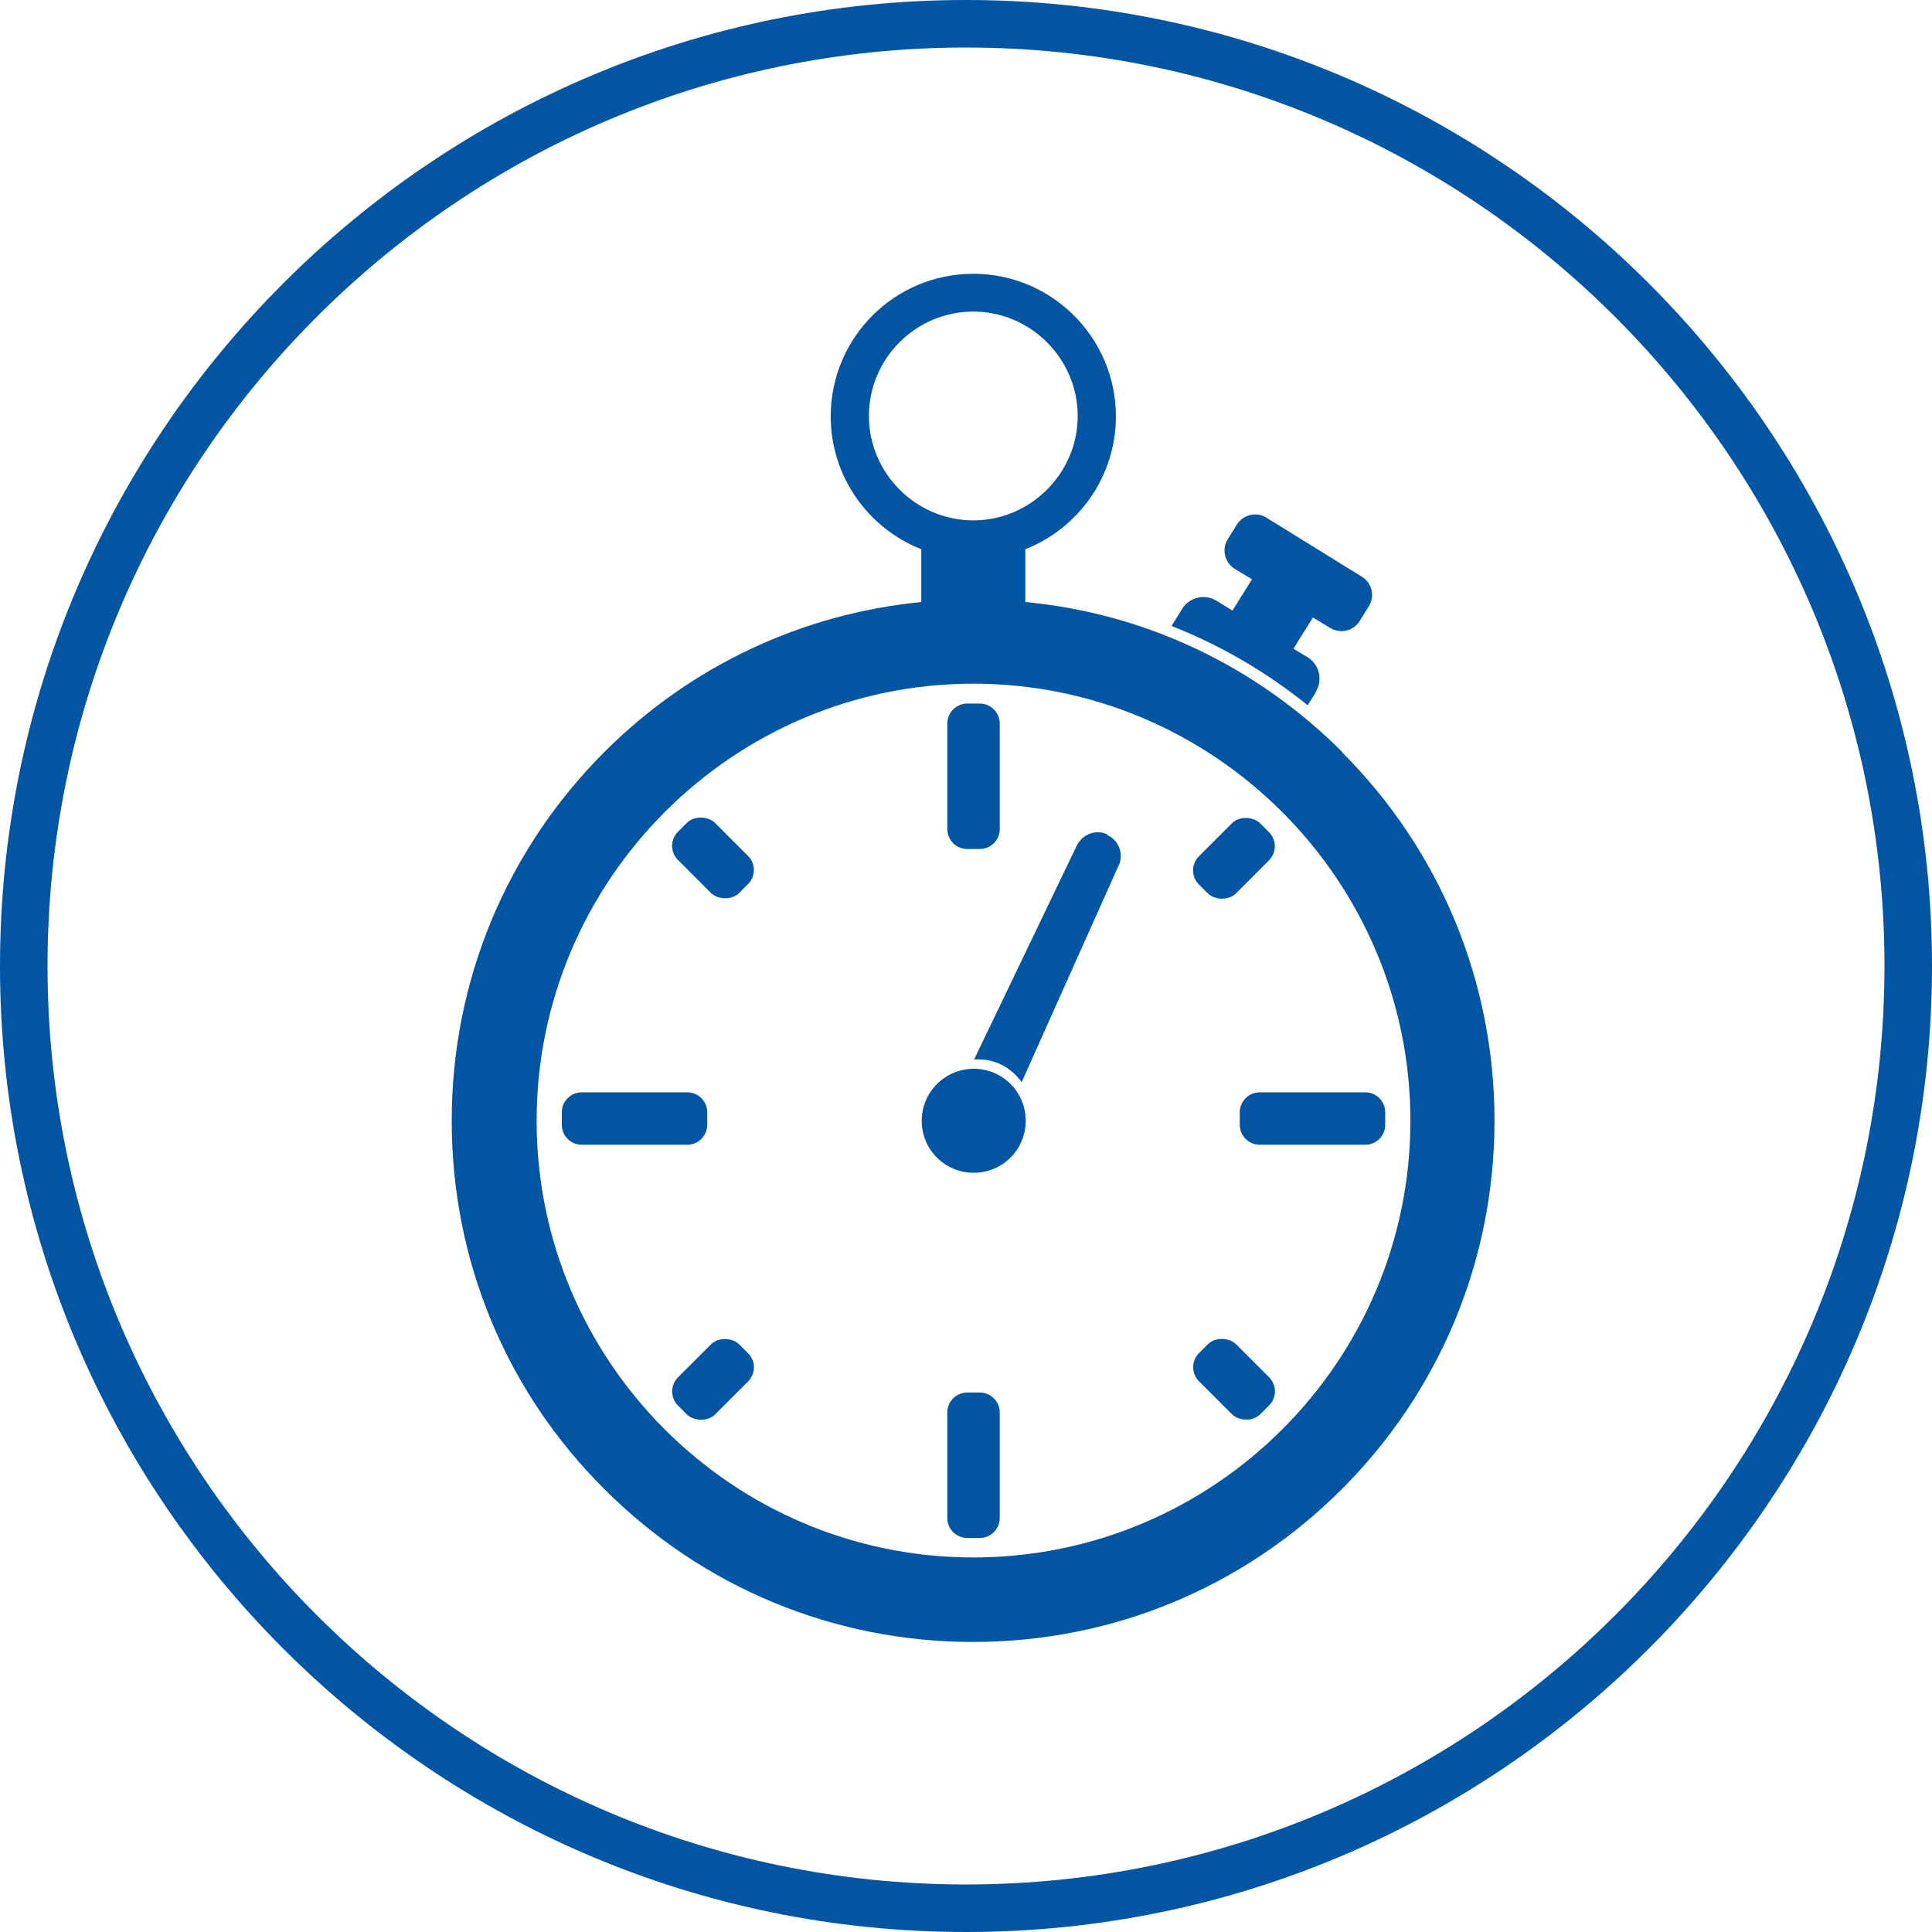<?xml version="1.0" encoding="UTF-8"?><svg xmlns="http://www.w3.org/2000/svg" viewBox="0 0 47.56 47.56"><defs><style>.cls-1{isolation:isolate;}.cls-2{fill:#0255a2;}.cls-3{mix-blend-mode:multiply;}</style></defs><g class="cls-1"><g id="Layer_2"><g id="Layer_1-2"><g class="cls-3"><g><path class="cls-2" d="M23.78,47.56C10.67,47.56,0,36.89,0,23.78S10.67,0,23.78,0s23.78,10.67,23.78,23.78-10.67,23.78-23.78,23.78M23.78,1.17C11.31,1.17,1.17,11.31,1.17,23.78s10.14,22.61,22.61,22.61,22.61-10.14,22.61-22.61S36.24,1.17,23.78,1.17"/><path class="cls-2" d="M23.96,38.34c-5.93,0-10.75-4.83-10.75-10.75s4.83-10.76,10.75-10.76,10.76,4.83,10.76,10.76-4.83,10.75-10.76,10.75m-2.57-28.1c0-1.42,1.16-2.57,2.57-2.57s2.57,1.16,2.57,2.57-1.16,2.57-2.57,2.57-2.57-1.16-2.57-2.57m11.65,8.27c-2.12-2.12-4.85-3.41-7.8-3.69v-1.3c1.3-.51,2.23-1.78,2.23-3.27,0-1.93-1.57-3.51-3.51-3.51s-3.51,1.57-3.51,3.51c0,1.49,.93,2.76,2.23,3.27v1.3c-2.94,.29-5.68,1.57-7.8,3.69-2.42,2.42-3.76,5.65-3.76,9.08s1.33,6.65,3.76,9.07c2.42,2.42,5.65,3.76,9.07,3.76s6.65-1.33,9.08-3.76c2.42-2.42,3.76-5.65,3.76-9.07s-1.33-6.65-3.76-9.08"/><path class="cls-2" d="M23.97,26.31c-.7,0-1.28,.57-1.28,1.28s.57,1.28,1.28,1.28,1.28-.57,1.28-1.28-.57-1.28-1.28-1.28"/><path class="cls-2" d="M23.81,20.9h.31c.27,0,.49-.22,.49-.49v-2.6c0-.27-.22-.49-.49-.49h-.31c-.27,0-.49,.22-.49,.49v2.6c0,.27,.22,.49,.49,.49"/><rect class="cls-2" x="16.91" y="20.06" width="1.29" height="2.13" rx=".49" ry=".49" transform="translate(-9.8 18.6) rotate(-45.01)"/><path class="cls-2" d="M17.41,27.69v-.31c0-.27-.22-.49-.49-.49h-2.6c-.27,0-.49,.22-.49,.49v.31c0,.27,.22,.49,.49,.49h2.6c.27,0,.49-.22,.49-.49"/><rect class="cls-2" x="16.49" y="33.31" width="2.13" height="1.29" rx=".49" ry=".49" transform="translate(-18.87 22.36) rotate(-45)"/><path class="cls-2" d="M24.12,34.28h-.31c-.27,0-.49,.22-.49,.49v2.6c0,.27,.22,.49,.49,.49h.31c.27,0,.49-.22,.49-.49v-2.6c0-.27-.22-.49-.49-.49"/><rect class="cls-2" x="29.73" y="32.89" width="1.29" height="2.13" rx=".49" ry=".49" transform="translate(-15.11 31.43) rotate(-45.01)"/><path class="cls-2" d="M33.61,26.89h-2.6c-.27,0-.49,.22-.49,.49v.31c0,.27,.22,.49,.49,.49h2.6c.27,0,.49-.22,.49-.49v-.31c0-.27-.22-.49-.49-.49"/><rect class="cls-2" x="29.31" y="20.48" width="2.13" height="1.29" rx=".49" ry=".49" transform="translate(-6.04 27.67) rotate(-45)"/><path class="cls-2" d="M27.26,20.54c-.28-.13-.61-.01-.75,.27l-2.53,5.27s.07,0,.11,0c.44,0,.82,.22,1.06,.56l2.39-5.34c.04-.07,.05-.16,.05-.23,0-.21-.12-.42-.33-.51"/><path class="cls-2" d="M32.39,17.03c.18-.29,.09-.67-.2-.85l-.35-.21,.48-.77,.43,.26c.25,.15,.57,.07,.72-.17l.23-.37c.15-.25,.07-.57-.17-.72l-2.36-1.46c-.24-.15-.57-.07-.72,.17l-.23,.37c-.15,.24-.07,.57,.17,.72l.43,.26-.48,.77-.39-.24c-.29-.18-.67-.09-.85,.2l-.26,.42c1.2,.47,2.33,1.13,3.35,1.95l.21-.33Z"/></g></g></g></g></g></svg>